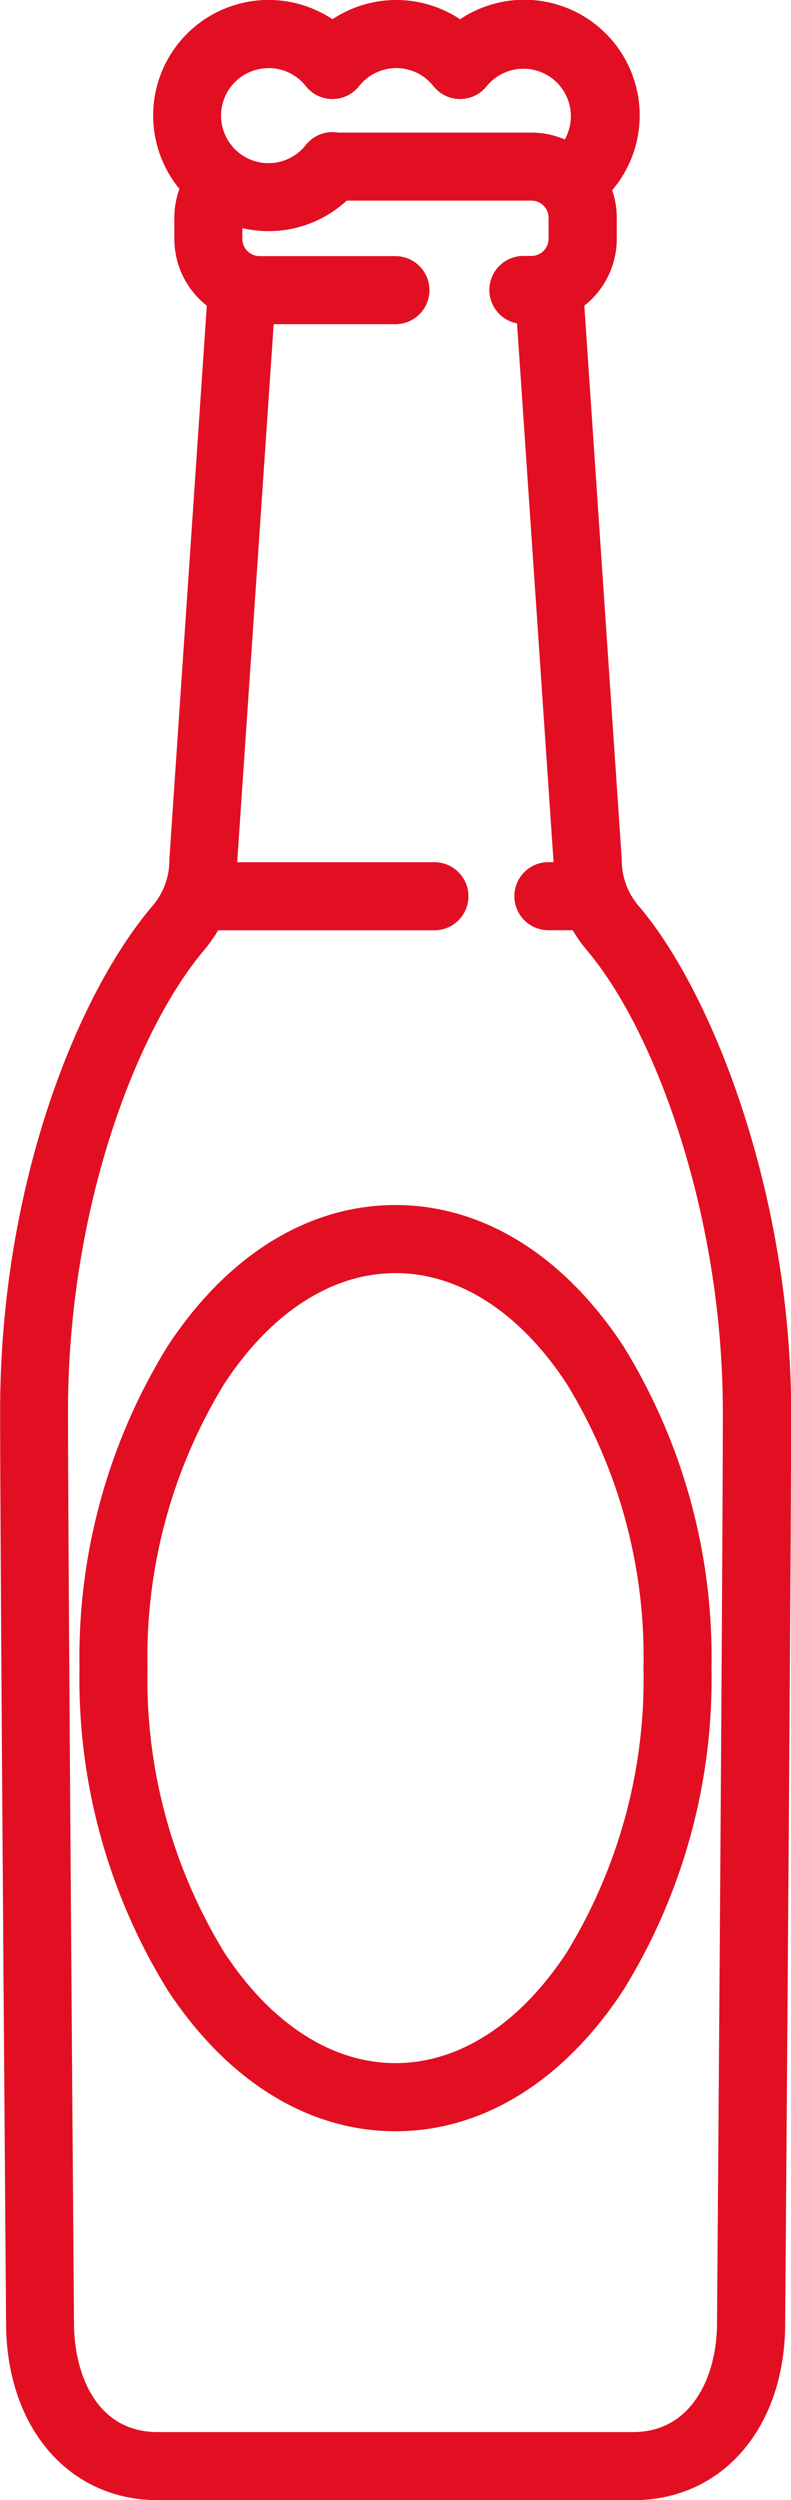 <svg xmlns="http://www.w3.org/2000/svg" width="31.682" height="100.015" viewBox="0 0 31.682 100.015"><defs><style>.a{fill:#e20f22;}</style></defs><path class="a" d="M213.759,36.281a2.8,2.8,0,0,1-.71-1.81c0-.031,0-.062,0-.092l-1.5-22.15a3.4,3.4,0,0,0,1.3-2.675V8.717a3.421,3.421,0,0,0-.106-.847c-.023-.088-.049-.175-.078-.26A4.624,4.624,0,0,0,206.573.77a4.626,4.626,0,0,0-5.112,0,4.623,4.623,0,0,0-6.129,6.787c-.016.043-.031.086-.045.13a3.41,3.41,0,0,0-.159,1.03v.837a3.4,3.4,0,0,0,1.3,2.675l-1.5,22.15c0,.031,0,.061,0,.092a2.806,2.806,0,0,1-.71,1.81c-3.02,3.578-6.068,11.2-6.068,20.178,0,5.557.236,36.163.239,36.461,0,4.178,2.5,7.1,6.075,7.1h19.055c3.577,0,6.075-2.918,6.075-7.085,0-.308.239-30.914.239-36.471C219.827,47.931,216.774,39.853,213.759,36.281ZM198.905,2.724a1.891,1.891,0,0,1,1.489.723,1.362,1.362,0,0,0,2.134,0,1.894,1.894,0,0,1,2.977,0,1.362,1.362,0,0,0,2.134,0,1.9,1.9,0,0,1,3.128,2.132,3.407,3.407,0,0,0-1.337-.274H201.69a1.361,1.361,0,0,0-1.3.5,1.9,1.9,0,1,1-1.489-3.078Zm17.959,90.2c0,2.176-1.036,4.372-3.351,4.372H194.459c-2.473,0-3.351-2.355-3.351-4.382,0-.308-.239-30.9-.239-36.45,0-8.24,2.812-15.325,5.425-18.421a6.106,6.106,0,0,0,.588-.826h8.663a1.362,1.362,0,1,0,0-2.724h-7.9l1.462-21.523h4.876a1.362,1.362,0,1,0,0-2.724H198.54a.689.689,0,0,1-.688-.688V9.126a4.609,4.609,0,0,0,4.178-1.1h7.4a.686.686,0,0,1,.666.516.7.7,0,0,1,.021.172v.837a.688.688,0,0,1-.688.688h-.3a1.362,1.362,0,0,0-.275,2.7l1.463,21.551h-.208a1.362,1.362,0,0,0,0,2.724h.974a6.089,6.089,0,0,0,.588.826c2.7,3.194,5.425,10.547,5.425,18.421C217.1,62.005,216.866,92.6,216.864,92.92ZM203.986,48.208c-3.49,0-6.731,2-9.124,5.641a23.658,23.658,0,0,0-3.532,12.886,23.656,23.656,0,0,0,3.532,12.886c2.394,3.637,5.634,5.641,9.124,5.641s6.731-2,9.124-5.641a23.658,23.658,0,0,0,3.532-12.886,23.656,23.656,0,0,0-3.532-12.886C210.717,50.211,207.476,48.208,203.986,48.208Zm9.933,18.526a20.919,20.919,0,0,1-3.084,11.388c-1.873,2.847-4.305,4.414-6.849,4.414s-4.976-1.568-6.849-4.414a20.919,20.919,0,0,1-3.084-11.388,20.92,20.92,0,0,1,3.084-11.388c1.873-2.847,4.305-4.414,6.849-4.414s4.976,1.568,6.849,4.414A20.92,20.92,0,0,1,213.919,66.734Z" transform="translate(-188.145)"/></svg>